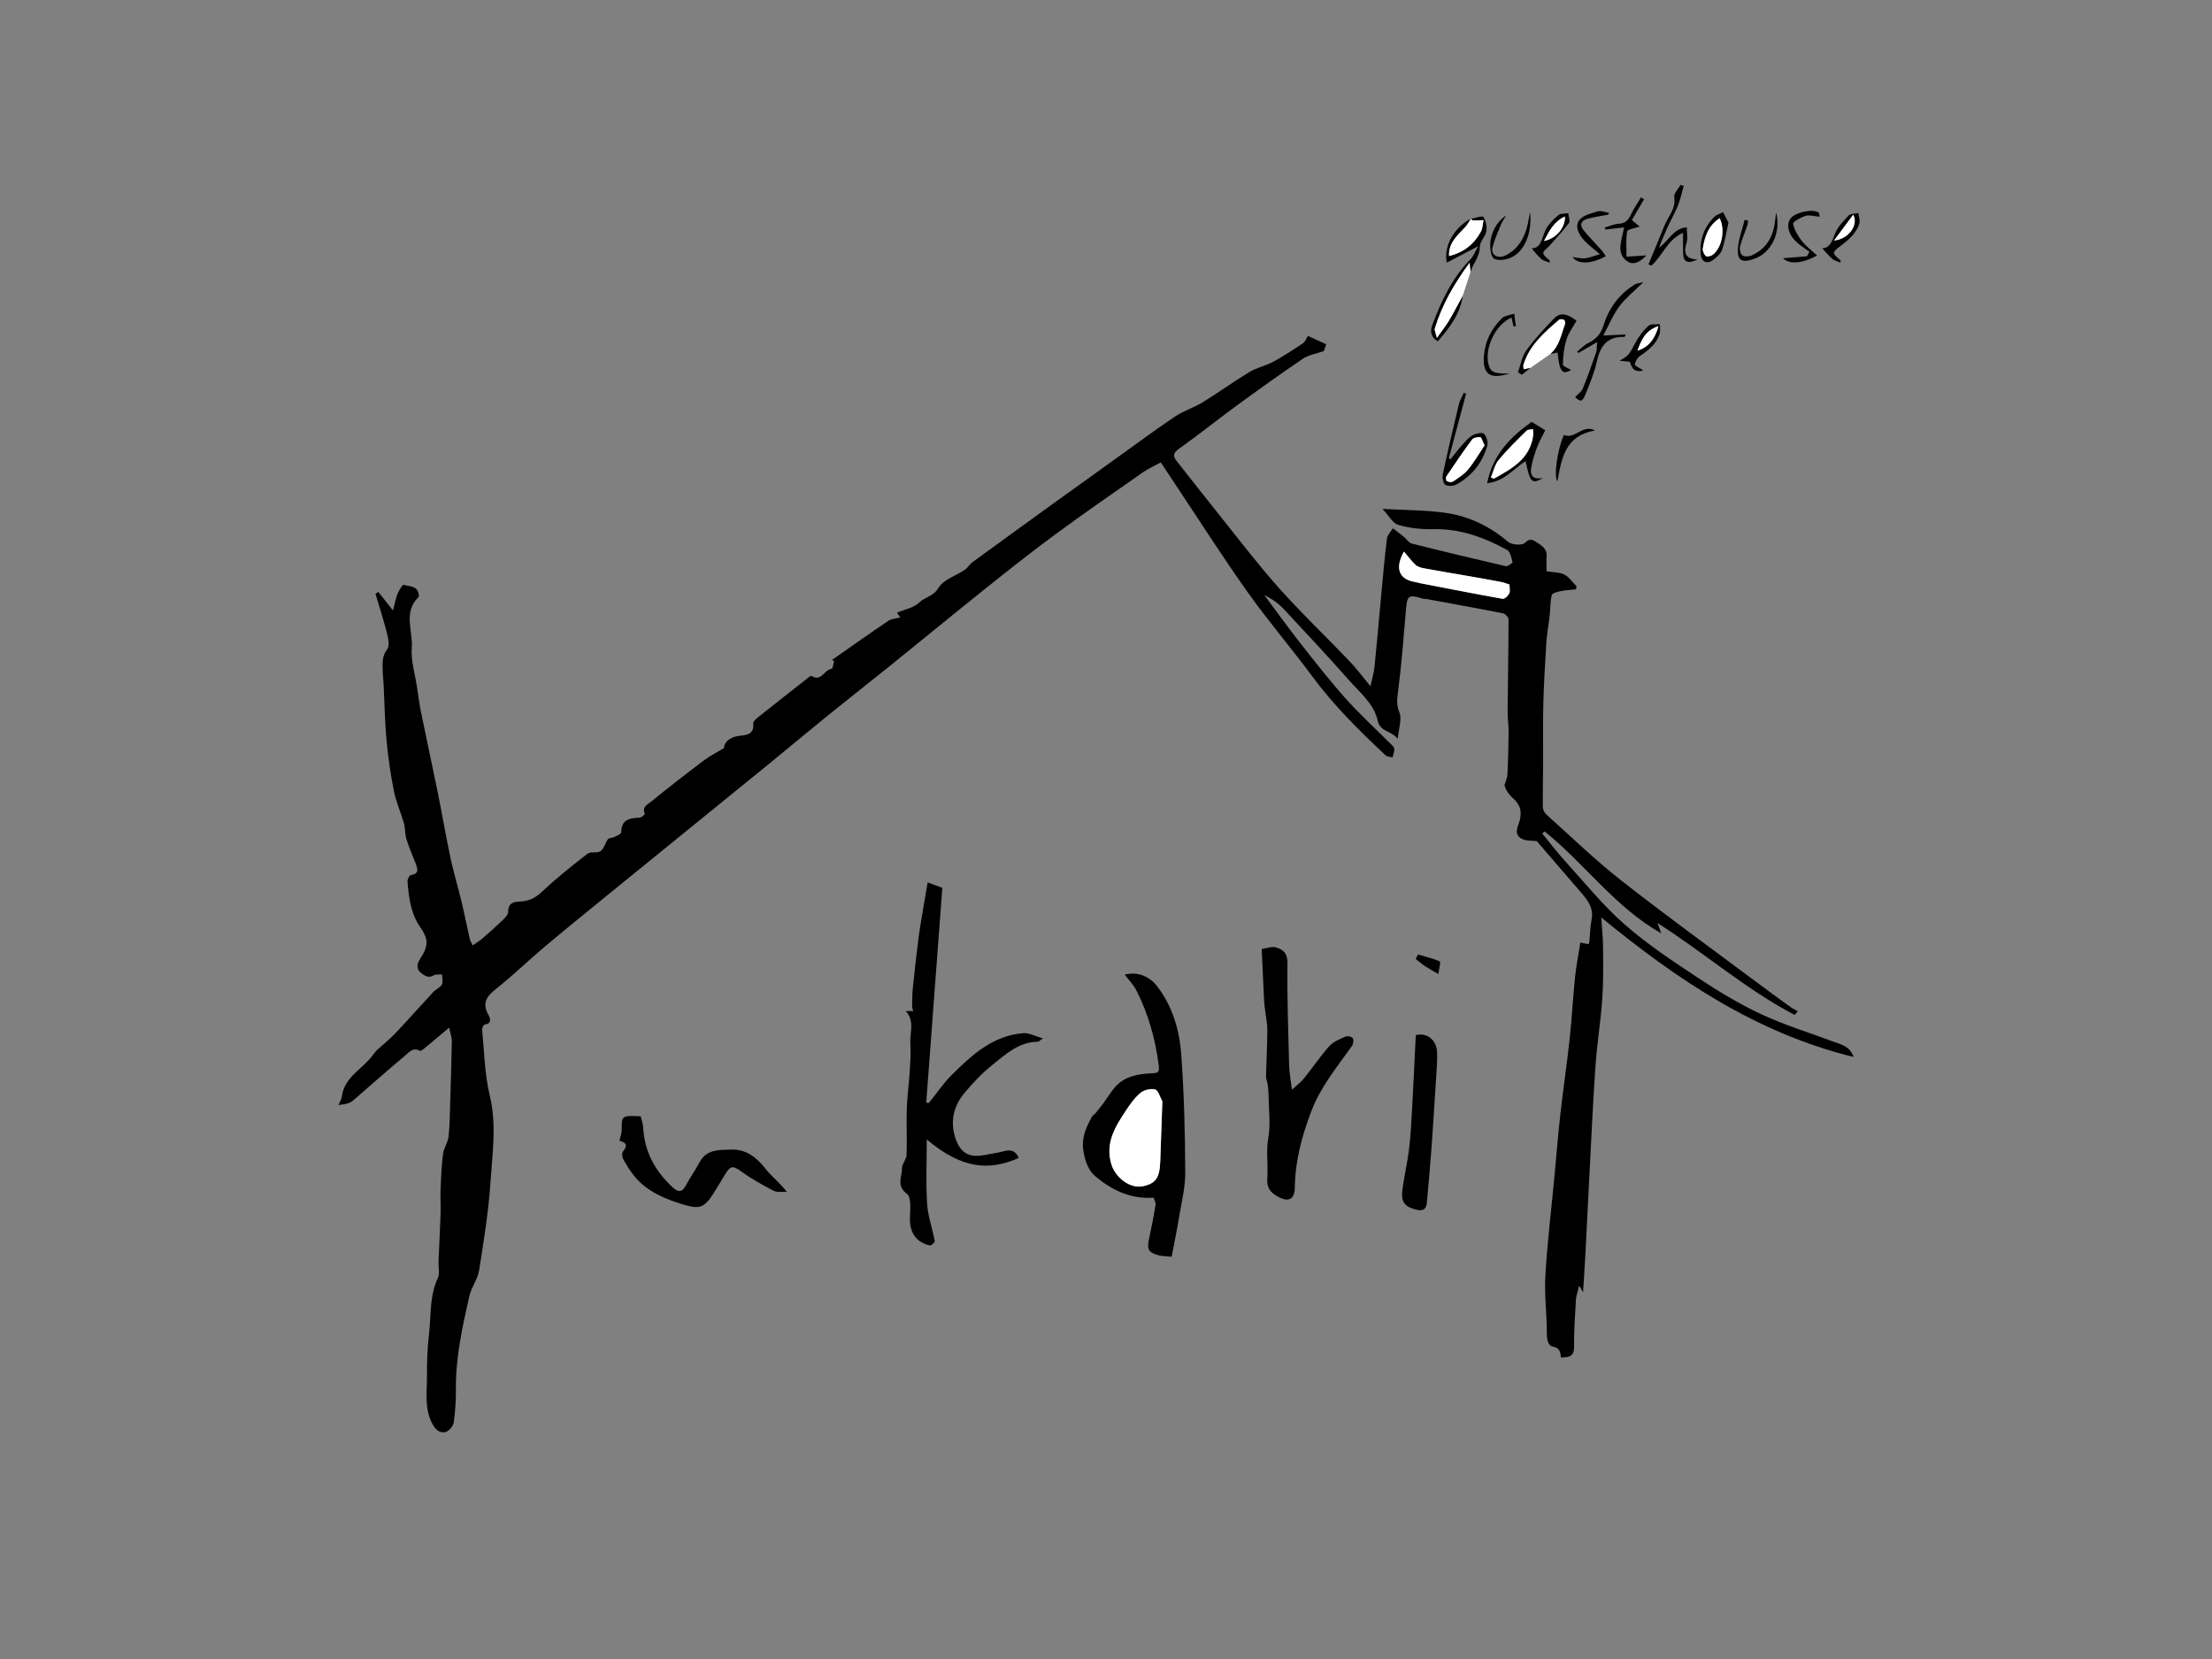 <?xml version="1.0" encoding="UTF-8"?>
<svg id="_レイヤー_1" data-name="レイヤー 1" xmlns="http://www.w3.org/2000/svg" viewBox="0 0 1133.86 850.39">
  <rect x="0" y="0" width="1133.86" height="850.39" fill="#808080" stroke="none"/>
  <defs>
    <style>
      .cls-1 {
        fill: #000;
      }

      .cls-1, .cls-2 {
        stroke-width: 0px;
      }

      .cls-2 {
        fill: #fff;
      }
    </style>
  </defs>
  <path class="cls-1" d="M193.91,303.39c2.12,2.68,4.25,5.37,7.54,9.53.99-3.72,1.42-6.26,2.36-8.6.71-1.74,2.58-4.73,3.07-4.57,2.88.96,7.04.36,7.74,4.83.08.48.18,1.2-.07,1.45-8.02,7.74-2.82,17.42-3.47,26.11-.49,6.54,1.65,13.27,2.65,19.92.66,4.37,1.22,8.77,2.1,13.1,2.81,13.77,5.82,27.51,8.61,41.28,2.25,11.11,4.13,22.3,6.5,33.39,1.59,7.48,3.83,14.81,5.62,22.25,1.53,6.37,2.79,12.8,4.24,19.19.21.94.78,1.79,1.48,3.34,1.89-1.33,3.65-2.37,5.18-3.7,3.58-3.1,7.11-6.26,10.51-9.55,1.13-1.1,2.56-2.68,2.54-4.03-.06-4.29,2.69-5.11,5.86-5.2,4.56-.13,7.95-1.74,11.4-4.99,7.39-6.95,15.37-13.31,23.4-19.53,1.61-1.25,5.02-.12,6.69-1.34,1.8-1.31,2.36-4.21,3.8-6.16.51-.69,2.11-.49,3.07-.98,1.37-.69,3.73-1.64,3.73-2.48,0-6.69,4.36-7.3,9.41-7.51.97-.04,2.79-1.75,2.69-1.96-1.71-3.59,1.54-4.91,3.25-6.3,8.9-7.25,17.98-14.29,27.14-21.21,2.96-2.24,6.37-3.89,10.19-6.19-.06-3.06,3.12-5.71,7.65-6.26,3.48-.42,8.01-.55,7.3-6.44-.12-.96,1.54-2.35,2.63-3.22,8.64-6.9,17.34-13.72,26.04-20.55.36-.29,1.07-.67,1.3-.52,4.96,3.25,6.49-3.36,10.29-3.68.51-.04.81-2.6,1.21-3.99l-1.13-.49c9.63-6.73,19.2-13.53,28.94-20.11,1.6-1.08,3.89-1.14,6.11-1.74-.23-.33-.69-.99-1.7-2.43,3.84-1.63,8.59-2.42,11.39-5.17,2.96-2.92,7.3-3.12,9.89-7.52,2.52-4.28,8.96-6.2,13.56-9.33,1.48-1.01,2.42-2.8,3.88-3.87,14.46-10.56,28.96-21.05,43.47-31.53,10.96-7.91,21.95-15.79,32.94-23.67,9.16-6.56,18.19-13.3,27.56-19.54,4.3-2.87,9.47-4.42,13.9-7.14,8.17-5.02,15.94-10.68,24.15-15.63,3.73-2.25,8.27-3.13,12.13-5.21,5.26-2.85,10.3-6.15,15.27-9.51,1.2-.81,1.75-2.58,2.49-3.75,3.04,1.39,6.22,2.84,9.41,4.3-.39,1.16-1.02,2.99-1.17,3.45-4.16,1.47-7.94,2.02-10.78,3.95-11.54,7.81-22.87,15.94-34.12,24.16-9.89,7.22-19.43,14.91-29.41,22-3.04,2.16-3.2,3.73-1.15,6.33,7.13,8.99,14.17,18.06,21.36,27.01,10.28,12.79,20.21,25.91,31.13,38.14,11.53,12.91,24.11,24.88,36.09,37.4,3.48,3.63,6.48,7.72,10.73,12.84.91-4.24,1.8-7.09,2.09-10.01,1.26-12.47,2.32-24.97,3.49-37.45.89-9.45,1.71-18.92,2.89-28.34.23-1.82,1.99-3.46,3.04-5.18,1.9,1.48,3.82,2.93,5.68,4.46,1.34,1.1,2.42,2.98,3.91,3.36,16.03,4.04,32.11,7.9,48.22,11.6,1.02.23,3.6-1.63,3.5-2.03-.56-2.23-1.14-5.38-2.77-6.27-11.75-6.42-24.04-10.99-37.85-10.66-5.99.14-12.23-.48-17.92-2.19-2.96-.89-4.98-4.88-8.1-8.19,11.49.64,21.72.6,31.76,1.94,12.22,1.63,23.06,6.84,32.62,14.93,1.87,1.58,7.17,1.95,8.61.54,2.41-2.34,3.71-1.78,5.71-.49,2.76,1.78,5.7,3.39,5.41,7.47-.17,2.47-.03,4.96-.03,7.58,3.2.53,6.52.41,9.14,1.71,2.47,1.23,4.2,3.96,6.26,6.03-.13.51-.25,1.02-.38,1.53-2.6.29-5.24.4-7.8.92-1.65.34-4.3,1-4.54,1.99-.82,3.4-.7,7.02-1.08,10.53-.51,4.68-1.41,9.32-1.71,14.01-.67,10.39-1.27,20.79-1.54,31.2-.26,10.23-.05,20.47-.1,30.7-.04,7.4-.25,14.8-.17,22.19.01,1.29.78,2.92,1.74,3.79,12.75,11.43,25.09,23.41,38.54,33.96,22.91,17.98,46.53,35.05,69.86,52.48,5.54,4.14,11.13,8.21,16.74,12.26,1.19.86,2.55,1.49,3.83,2.23-.53.63-1.07,1.25-1.6,1.88-24.78-12.9-45.84-31.53-70.35-47.12.84,2.29,1.29,3.51,1.94,5.3-23.78-13.44-39.26-35.82-59.81-52.25-.39.36-.77.72-1.16,1.09,3.91,4.75,7.64,9.68,11.77,14.23,9.96,10.95,19.32,22.61,30.39,32.32,11.61,10.18,24.66,18.82,37.59,27.37,10.45,6.91,21.28,13.48,32.62,18.76,12.08,5.62,24.97,9.52,37.49,14.23,3.59,1.35,7.71,2.05,9.74,7.64-49.81-12.26-90.24-39.45-129.37-71.52.37,5.8.9,10.56.93,15.32.05,8.82.22,17.68-.41,26.47-.81,11.48-2.68,22.88-3.48,34.36-1.29,18.46-2.11,36.95-3.09,55.44-.71,13.34-1.32,26.69-2.03,40.03-.36,6.75-.81,13.49-1.24,20.46-.55-.92-1-1.66-2.01-3.35-.72,3.05-1.53,5.15-1.66,7.29-.47,8.03-1.05,16.08-.94,24.11.06,4.96-2.68,5.39-6.7,5.43-.36-2.45-.38-4.92-4.13-5.55-2.43-.41-3.11-3.49-3.11-6.54,0-9.93-1.35-19.9-.78-29.78.96-16.74,3-33.43,4.58-50.13,1.02-10.82,1.87-21.66,3.08-32.46,1.47-13.05,3.4-26.05,4.82-39.1,1.14-10.44,1.66-20.95,2.73-31.4.6-5.86,1.78-11.66,2.73-17.72,1.6.31,2.84.56,4.19.82.15-.44.38-.87.43-1.32.37-3.74.38-7.55,1.12-11.21,1.29-6.4-2.39-10.49-6.05-14.73-7.52-8.7-15.01-17.43-22.04-25.6-2.59-.27-4.89-.07-6.83-.8-5.82-2.19-2.45-7.22-1.8-10.17,1.1-4.98-.18-8.02-3.67-11.12-2.17-1.93-3.79-4.46-4.22-6.61.53-1.85,1.42-3.68,1.51-5.55.34-7.28.52-14.57.58-21.85.03-3.42-.53-6.84-.5-10.26.13-15.78.43-31.56.46-47.34,0-1.05-1.68-2.82-2.82-3.04-12.86-2.55-25.76-4.86-38.66-7.23-.96-.18-2-.11-2.91-.4-6.69-2.15-7.57-1.46-8.15,5.39-1.22,14.45-2.33,28.93-4.21,43.31-.48,3.64-.6,6.24.84,9.81,1.33,3.31-.35,7.82-.85,13.42-3.54-4.28-9.01-3.46-10.3-9.27-1.95-8.75-9.07-14.31-14.64-20.65-10.9-12.39-22.19-24.43-33.46-36.49-2.75-2.94-6.06-5.35-10-7.22,6,8.04,11.83,16.2,18.03,24.09,7.65,9.74,15.29,19.53,23.52,28.78,6.98,7.86,14.8,14.98,22.23,22.44,1.02,1.03,2.48,2.05,2.75,3.28.3,1.4-.5,3.05-.83,4.59-1.21-.34-2.76-.33-3.58-1.09-13.48-12.57-26.51-25.52-37.54-40.42-10.8-14.59-22.67-28.41-33.17-43.21-13.08-18.44-25.24-37.53-37.79-56.35-2.17-3.26-4.32-6.53-6.72-10.15-3.21,1.77-6.39,3.16-9.18,5.11-15.11,10.56-30.28,21.04-45.12,31.97-12.37,9.11-24.41,18.69-36.42,28.28-15.7,12.54-31.2,25.33-46.84,37.94-10.62,8.56-21.37,16.96-31.97,25.54-10.85,8.79-21.56,17.74-32.37,26.57-13.13,10.72-26.3,21.38-39.46,32.07-11.23,9.13-22.48,18.23-33.7,27.38-13.38,10.91-26.82,21.75-40.07,32.83-8.61,7.2-16.65,15.1-25.44,22.05-4.96,3.92-7.56,7.41-4,13.58.65,1.12,2.04,4.38-1.9,4.78-.57.06-1.48,1.78-1.4,2.65,1.12,11.27,1.25,22.8,3.9,33.71,3.63,14.96,1.35,29.68.39,44.4-.99,15.16-3.45,30.25-5.84,45.28-.73,4.59-4.01,8.74-5.04,13.33-3.48,15.54-6.98,31.1-6.85,47.2.05,5.79-.29,11.63-1.11,17.35-.27,1.89-2.35,4.51-4.09,4.98-2.57.69-4.87-.61-6.58-3.63-4.53-7.98-3.03-16.48-3.06-24.82-.03-7.17.19-14.38,1.04-21.49,1.15-9.65.16-19.63,4.52-28.89,1.1-2.34.25-5.57.37-8.39.35-8.32.79-16.63,1.07-24.95.13-3.99-.2-8-.04-11.98.25-6.1.49-12.23,1.26-18.28.4-3.08,2.51-5.96,2.86-9.04.66-5.77.65-11.63.84-17.45.33-10.44.67-20.88.83-31.32.03-1.99-.76-3.99-1.37-7-4.5,3.77-8.48,7.14-12.51,10.46-.74.61-2.02,1.65-2.44,1.42-3.64-2.05-5.76.9-7.79,2.59-8.36,6.93-16.46,14.18-24.68,21.29-1.23,1.06-2.48,2.26-3.94,2.85-1.67.67-3.59.73-5.4,1.06.6-1.46,1.56-2.87,1.75-4.39,1.18-9.18,9.03-13.29,14.37-19.33,1.64-1.85,2.84-4.07,4.8-5.47,2.87-2.62,5.91-5.08,8.56-7.9,6.47-6.87,12.72-13.95,19.15-20.86,1.32-1.42,3.52-2.22,4.39-3.81.73-1.34.11-3.42.09-5.17-1.4.1-3.05-.23-4.15.4-2.66,1.53-4.46.53-6.53-1.12-3.01-2.41-1.94-5.15-.46-7.42,4.26-6.56,4.25-9.98-.06-16.16-4.86-6.97-5.85-15.16-6.49-23.34-.09-1.09.91-3.16,1.66-3.28,4.66-.77,3.44-3.49,2.4-6.24-1.55-4.07-3.35-8.07-4.63-12.23-.8-2.59-.54-5.51-1.28-8.13-1.56-5.53-4-10.85-5.12-16.45-1.71-8.55-2.98-17.23-3.78-25.92-.89-9.6-1.03-19.26-1.51-28.9-.12-2.27-.42-4.54-.46-6.81-.07-3.86-.49-7.54,2.33-11.17,1.32-1.7.5-5.55-.17-8.21-1.71-6.77-3.87-13.43-5.86-20.13.49-.33.99-.67,1.48-1ZM719.67,282.73c-4.94,8.76-2.41,14.48,6.04,15.66.64.09,1.26.36,1.9.49,14.19,2.74,28.36,5.54,42.59,8.07.99.18,2.8-1.48,3.42-2.7.59-1.17.13-2.88.13-4.6-1.26-.41-2.61-.99-4.02-1.27-5.11-.99-10.24-1.91-15.38-2.8-8.08-1.41-16.17-2.74-24.23-4.22-1.55-.28-3.32-.73-4.42-1.73-2.1-1.91-3.78-4.27-6.03-6.89Z"/>
  <path class="cls-1" d="M475.05,584.08c0,11.15-.49,22.05.18,32.88.4,6.44,2.72,12.75,3.91,19.17.12.63-1.78,2.42-2.43,2.28-7.25-1.57-10.58-6.82-10.28-14.42.16-4.12.74-10.32-1.55-12.04-5.58-4.2-2.49-8.8-2.52-13.16-.01-2.23,2.26-4.45,2.35-6.72.28-7.8-.16-15.63.09-23.43.19-6.24,1.08-12.45,1.47-18.69.31-4.99.72-10.02.37-14.99-.39-5.55,2.45-11.5-2.36-16.71h3.85c-.2-.74-.59-1.48-.58-2.22.04-3.17.03-6.35.35-9.49.86-8.44,1.78-16.88,2.88-25.29.8-6.15,1.91-12.25,2.91-18.37.52-3.21,1.1-6.42,1.81-10.54,2.76,1.02,5.39,1.99,7.53,2.77-2.77,36.91-5.51,73.54-8.26,110.16.46.03.92.07,1.37.1,3.91-4.85,7.42-10.1,11.81-14.45,10.3-10.22,21.05-20.11,36.56-21.32,2.98-.23,6.11,1.57,10.07,2.68-1.55,1.04-2.07,1.7-2.6,1.7-9.73.11-16.44,6.41-23.3,11.88-5.25,4.19-9.96,9.2-14.29,14.37-5.6,6.69-7.45,14.53-4.68,23.07,2.5,7.7,7.01,10.31,14.88,8.76,3.38-.66,6.82-1.08,10.12-1.99,3.67-1.02,6.05.08,7.49,3.49-15.04,6.59-28.89,5.91-47.15-9.49Z"/>
  <path class="cls-1" d="M600.56,644.2c-2.63-.28-4.81-.22-6.82-.77-5.07-1.39-5.89-3.17-4.8-8.1,1.3-5.88,2.42-11.8,3.4-17.74.19-1.14-.63-2.45-.98-3.68-11.74.86-21.41-3.83-29.82-10.88-3.54-2.97-5.26-7.55-6.15-12.72-1.19-6.86,1.24-12.14,4.16-17.6.59-1.11,1.85-1.85,1.77-1.78,2.07-2.61,3.25-4.01,4.33-5.49,2.08-2.83,3.85-5.95,6.21-8.52,5.05-5.5,11.94-6.47,18.92-6.77,2.98-.13,3.62-.74,3.18-4.13-1.74-13.39-5.3-26.18-11.38-38.2-1.53-3.02-4.03-5.54-6.03-8.21,6.2-1.68,12.44.63,16.39,5.7,8.19,10.5,11.69,22.85,12.6,35.61,1.42,19.98,1.93,40.04,2.01,60.07.03,7.94-2.03,15.9-3.32,23.81-1.03,6.28-2.34,12.51-3.65,19.39ZM595.82,564.52c-1.29-2.28-2.09-5.62-3.7-6.07-2.23-.62-5.66.22-7.5,1.74-2.98,2.46-5.33,5.81-7.5,9.08-5.46,8.26-10.67,16.54-7.49,27.36,2.09,7.11,9.74,12.86,16.37,11.39,6.45-1.42,8.44-4.31,8.73-12.68.36-10.16.71-20.32,1.08-30.83Z"/>
  <path class="cls-1" d="M646.76,486.45c2.63-.35,5.23-1.44,7.32-.82,3.56,1.06,5.93,2.96,5.87,7.97-.22,17.42.39,34.86.84,52.29.1,3.93.87,7.85,1.44,12.68,2.25-2.07,4.44-3.66,6.09-5.69,4.46-5.5,8.42-11.42,13.13-16.68,2.05-2.29,5.37-3.59,8.31-4.89.98-.43,3.33.17,3.73.97.52,1.02.15,3.03-.6,4.07-7.64,10.69-15.97,20.77-20.78,33.41-4.83,12.7-8.22,25.44-8.4,39.02-.09,6.54-3.69,7.21-8.29,4.83-4.54-2.35-6.15-4.95-5.8-9.91.46-6.63-.67-13.46.44-19.94.87-5.03.75-9.71.47-14.69-.25-4.56-.09-12.3-1.39-15.99-.1-.3-.21-.62-.2-.93.24-8.12.63-16.24.69-24.36.02-3.08-.69-6.17-1.05-9.26-.21-1.81-.51-3.61-.6-5.42-.44-8.78-.82-17.57-1.24-26.67Z"/>
  <path class="cls-1" d="M328.43,572.22c.44,1.95,1.15,3.81,1.25,5.71.66,12.5,6.2,22.53,15.28,30.83,2.53,2.31,4.63,2.62,6.52-.94,2.21-4.15,4.95-8.01,7.18-12.16,3.58-6.66,10.05-6.17,15.98-6.38,7.57-.27,12.99,3.73,17.59,9.63,3.16,4.05,7.43,7.23,11.06,12.02-2.27-.14-4.9.4-6.75-.55-5.77-2.99-11.49-6.21-16.75-9.99-3.86-2.77-5.19-3.06-7.78,1.05-2.1,3.33-4.03,6.77-6.14,10.1-5,7.89-7.5,8.3-15.56,5.9-9.16-2.72-18.43-6.5-24.94-14.28-2.28-2.73-4.17-5.84-5.89-8.97-.6-1.09-.77-3.25-.1-4.05,3.17-3.78.42-4.69-1.86-5.42.44-2.07,1.21-3.94,1.18-5.81-.13-6.52.28-7.02,6.96-6.82.82.02,1.63.08,2.77.13Z"/>
  <path class="cls-1" d="M725.73,530.6c5.9-1.42,10.72,2.52,10.93,9.03.14,4.51-.28,9.04-.56,13.56-.76,12.07-1.51,24.14-2.39,36.21-.66,9.05-1.48,18.09-2.32,27.13-.3,3.24-1.89,4.4-5.35,3.56-5.98-1.46-8.05-3.89-7.16-10.38.94-6.96,2.57-13.83,3.41-20.8.85-7.06,1.19-14.19,1.58-21.3.68-12.2,1.23-24.41,1.86-36.99Z"/>
  <path class="cls-1" d="M753.98,112.19c2.22-.39,5.87-1.75,6.37-1,1.31,1.96,1.94,4.96,1.54,7.32-.48,2.79-3.36,5.34-3.35,7.99.03,5.12-3.5,8.53-4.76,12.92-.12-1.17-.23-2.34-.48-4.74-8.09,11.04-14.16,21.71-17.81,33.66-.29.96.44,2.24,1.03,4.88,2.76-3.9,4.7-6.32,6.27-8.95,2.48-4.18,4.7-8.51,7.04-12.78-1.31,9.48-6.82,16.52-12.84,23.52-4.01-2.58-3.85-5.71-2.71-8.69,4.64-12.19,10.11-23.91,19.47-33.41,1.5-1.52,2.26-3.76,3.97-6.71-6.25,3.27-11.03,5.77-16.13,8.43-1.72-8.63,4.05-18.31,12.45-22.53-.99,1.45-1.82,3.03-2.98,4.31-3.87,4.25-8.66,7.97-8.28,14.85,7.53-1.83,12.84-6.08,16.32-12.51.93-1.71.92-3.93,1.34-5.91-1.79.07-3.58.19-5.37.18-.37,0-.73-.53-1.09-.81Z"/>
  <path class="cls-2" d="M794.76,181.42c-3.46,2.41-6.91,4.81-10.37,7.22-1.07.23-2.14.45-3.36.71-.12-.85-.44-1.55-.27-2.11,3.02-10.2,10.71-16.81,18.36-23.39.54-.46,2.07-.33,2.74.12.47.32.6,1.75.33,2.49-1.93,5.25-2.81,11.04-7.43,14.96Z"/>
  <path class="cls-1" d="M751.52,201.78c-2.95,11.04-5.91,22.08-8.86,33.12.28.17.57.34.85.51,2.14-2.62,4.19-5.32,6.45-7.84,1.52-1.69,3.11-3.53,5.07-4.55,1.65-.86,4.83-1.53,5.63-.69,1.34,1.41,2.24,4.37,1.7,6.21-2.51,8.65-7.83,15.42-15.78,19.78-1.57.86-4.49,1.04-5.79.12-1.15-.81-1.55-3.72-1.18-5.47,2.54-11.89,5.31-23.72,8.15-35.54.5-2.1,1.67-4.04,2.53-6.06.41.13.82.27,1.23.4ZM760.99,228.29c-1.09-2.17-1.57-4.14-2.22-4.2-1.4-.12-3.5.29-4.24,1.28-4.57,6.16-8.88,12.51-13.15,18.88-.36.54-.11,2.22.3,2.41.89.42,2.38.65,3.09.18,2.71-1.83,5.66-3.6,7.69-6.08,3.22-3.92,5.79-8.38,8.53-12.46Z"/>
  <path class="cls-1" d="M832.93,172.49c-.14.08-.29.23-.43.22-8.51-.27-12.17,4.49-13.88,12.28-1.28,5.8-3.61,11.41-5.83,16.96-1.68,4.18-2.68,4.21-5.38,1.59,1.4-1.5,3.25-2.7,3.93-4.38,2.52-6.16,4.71-12.46,6.9-18.74.38-1.1.22-2.39.42-5.05-3.94,2.3-6.75,3.93-9.57,5.57l-.67-.67c1.83-1.47,3.48-3.31,5.54-4.33,4.18-2.07,6.61-4.66,8.14-9.57,2.64-8.45,7.96-15.67,15.8-20.49,1.19-.73,2.8-.81,4.49-1.26-4.57,4.51-9,8.02-12.3,12.38-3.21,4.25-5.24,9.39-8.26,14.99,4.94-.23,8.2-.38,11.46-.53-.12.34-.25.68-.37,1.02Z"/>
  <path class="cls-1" d="M762.28,247.67c2.99-14.7,11.94-23.69,22.83-31.42,2.39,1.48,4.41,2.72,6.97,4.31-1.41,2.9-3.12,5.85-4.3,9.01-1.27,3.41-2.39,6.95-2.95,10.53-.64,4.14,1.63,5.87,6.12,4.9-5.75,3.33-6.6,2.47-8.93-8.64-6.18,3.85-10.77,10.42-19.74,11.32ZM764.22,244.72l1.49.68c9.25-5.19,18.71-10.19,20.21-22.43.12-.98-.07-1.99-.11-2.99-1.13.25-2.63.12-3.32.81-4.89,4.86-9.89,9.66-14.27,14.96-2.01,2.43-2.71,5.95-4.01,8.98Z"/>
  <path class="cls-2" d="M749.83,151.48c-2.33,4.27-4.56,8.6-7.04,12.78-1.56,2.64-3.51,5.05-6.27,8.95-.59-2.65-1.32-3.92-1.03-4.88,3.65-11.95,9.72-22.62,17.81-33.66.24,2.41.36,3.58.48,4.74-1.32,4.02-2.63,8.04-3.95,12.06Z"/>
  <path class="cls-1" d="M794.76,181.42c4.61-3.92,5.5-9.71,7.43-14.96.27-.73.15-2.17-.33-2.49-.67-.45-2.2-.58-2.74-.12-7.66,6.58-15.34,13.18-18.36,23.39-.17.56.15,1.26.27,2.11,1.22-.26,2.29-.49,3.36-.71-1.43,1.16-2.86,2.33-4.29,3.49-.67-.42-1.33-.84-2-1.27,1.37-3.78,2-8.08,4.26-11.21,4.19-5.81,9.18-11.07,14.12-16.29,3.66-3.87,7.45-2.06,11.64,1.04-1.74,3.13-4.08,6.15-5.14,9.57-1.27,4.09-1.77,8.5-1.88,12.8-.03.98,2.91,2.03,4.18,2.85-4.34,2.71-5.95,1-6.85-8.92-1.24.24-2.45.48-3.67.72Z"/>
  <path class="cls-1" d="M844.98,135.53c2.74-6.61,5.53-13.2,8.19-19.85,1.91-4.77,6-8.65,5.03-14.67-.3-1.86,2.1-4.15,3.26-6.24.54.18,1.08.35,1.61.53-.97,3.36-1.68,6.82-2.97,10.06-1.45,3.64-3.48,7.04-5.12,10.61-1.53,3.34-2.86,6.77-4.62,10.96,5.24-3.51,7.3-9.95,14.3-10.41,0,2.96.57,5.6-.12,7.86-1.51,4.97-1.04,8.33,5.54,8.65-4.95,2.38-7.18,1.29-7.33-3.14-.11-3.31-.02-6.62-.02-10.53-8.11,3.46-10.49,11.81-16.23,16.78-.51-.21-1.02-.41-1.53-.62Z"/>
  <path class="cls-1" d="M824.24,110.05c-3.6.7-7.26,1.17-10.77,2.18-3.06.88-3.86,3.21-1.77,5.74,2.93,3.55,6.18,6.85,9.23,10.3.81.92,1.44,2,2.19,3.06-7.3,4.11-14.62,4.26-17.03.43,2.21.26,4.3.83,6.34.66,2.03-.17,3.99-1.07,7.67-2.15-3.19-2.73-5.74-4.56-7.85-6.8-2.77-2.96-5.18-7.14-2.82-10.51,1.8-2.56,6.17-3.59,9.6-4.62,1.71-.52,3.88.48,5.84.79l-.63.92Z"/>
  <path class="cls-1" d="M932.78,111.09c-2.84-.23-5.26-1.05-7.24-.44-2.44.75-6.55,3.04-6.38,4.05.54,3.12,2.43,6.21,4.45,8.81,2.12,2.72,5,4.84,7.79,7.45-7.73,4.29-14.47,4.62-17.43,1.4,4.03-.32,8.15-.65,12.27-.99.42-.76.83-1.52,1.25-2.28-2.46-1.89-5.18-3.53-7.34-5.73-3.79-3.87-4.52-8.68-2.23-11.48,2.49-3.04,10.87-4.92,14.15-3.05.46.26.45,1.37.7,2.25Z"/>
  <path class="cls-1" d="M794.28,134.64c-1.46-.63-3.18-.96-4.32-1.96-1.86-1.63-3.35-3.69-4.82-5.37,4.77-.04,5.11-5.04,7.01-9.19,1.37-3.01,4.07-5.58,6.63-7.83,1.12-.99,3.37-.71,5.1-1.01.16,1.71,1.09,4,.33,5.04-3.04,4.12-6.61,7.85-10,11.72-1.11,1.27-3.26,2.61-3.14,3.73.14,1.38,2.15,2.57,3.36,3.84-.05.35-.1.69-.15,1.04ZM791.44,123.53c6.23-1.2,10.94-6.81,10.74-12.51-5.59,2.45-7.93,7.19-10.74,12.51Z"/>
  <path class="cls-1" d="M943.4,134.6c-1.39-.59-3.01-.91-4.1-1.84-1.99-1.72-3.66-3.8-5.26-5.52,3.73.04,5-3.33,6.54-7.34,1.35-3.51,4.27-6.55,6.96-9.36,1.03-1.08,3.34-.93,5.06-1.34.19,1.81.97,3.8.48,5.4-1.62,5.21-5.71,8.53-9.92,11.68-1.27.95-3.28,2.56-3.08,3.47.31,1.43,2.19,2.53,3.4,3.77-.02.36-.05.72-.07,1.08ZM940.13,123.27c7.33-.65,12.72-7.91,9.82-13.21-3.28,4.41-6.33,8.51-9.82,13.21Z"/>
  <path class="cls-1" d="M842.33,189.87c-4.96,1.39-5.91-1.64-6.94-4.45-1.57-.15-3.1-.29-5.19-.49,4.9-2.87,4.71-2.97,8.25-9.49,1.7-3.12,3.98-6.09,6.6-8.48,1.18-1.08,3.82-.57,5.79-.79-.02,1.65.34,3.41-.12,4.92-1.64,5.33-5.84,8.46-10.21,11.5-1.28.89-2.26,2.74-2.53,4.29-.1.58,2.23,1.58,4.35,2.98ZM839.32,179.77c5.95-1.89,8.96-6.14,10.82-12.59-6.99,2.24-8.85,7.46-10.82,12.59Z"/>
  <path class="cls-1" d="M886.01,114.09c-1.12,4.93-1.8,9.62-3.33,14.01-.73,2.09-2.86,3.96-4.78,5.31-3.07,2.14-5.79.69-6.12-3.02-.66-7.44,1.7-13.89,6.92-19.17,1.15-1.17,2.99-1.65,4.52-2.46.95,1.81,1.91,3.63,2.8,5.33ZM881.49,111.84c-5.73,3.68-7.7,9.41-8.64,15.58-.19,1.23.63,3.03,1.59,3.85.59.5,2.64,0,3.53-.68,4.74-3.66,6.46-12.89,3.52-18.75Z"/>
  <path class="cls-1" d="M832.48,116.58c-3.6.4-6.59.74-9.58,1.07-.1-.35-.19-.7-.29-1.05,2.44-.68,4.86-1.79,7.33-1.93,3.33-.2,4.78-1.93,6.06-4.68,1.43-3.07,3.42-5.89,5.17-8.82.53.31,1.05.62,1.58.94-2.08,3.54-4.15,7.09-6.27,10.69,1.62,1.36,3.01,2.52,3.96,3.32-2.41.89-6.17,1.39-6.36,2.51-.74,4.2-.32,8.6-.33,12.92,3.53-.22,7.07-.43,10.17-.62-2.27,2.47-6.21,5.56-9.85,2.99-5.87-4.13-2.8-10.62-1.59-17.34Z"/>
  <path class="cls-1" d="M771.99,110.5c-.91,1.61-2.01,3.15-2.7,4.85-1.57,3.86-3.35,7.71-4.28,11.74-.83,3.59,2.83,5.74,6.66,3.86,5.94-2.92,9.3-8.1,11.03-14.35.64-2.3.94-4.7,1.55-7.87,1.28,10.71-2.87,20.5-10.06,23.46-2.52,1.04-6.25,1.56-8.34.39-1.59-.9-2.03-4.86-1.97-7.44.13-5.55,3.4-11.72,8.11-14.64Z"/>
  <path class="cls-1" d="M910.44,108.98c2.65,10.32-2.55,20.66-11.17,23.68-6.55,2.3-8.99.9-8.39-5.76.44-4.81,2.24-9.49,3.43-14.23.6.15,1.19.29,1.79.44-.16.89-.21,1.82-.51,2.67-1.21,3.51-2.73,6.93-3.65,10.51-.36,1.39.1,3.68,1.08,4.53.93.8,3.25.78,4.58.22,7.28-3.07,11-8.91,12.13-16.56.27-1.82.47-3.66.7-5.49Z"/>
  <path class="cls-1" d="M773.74,191.43c-10.18,3.35-13.84.15-13.09-9.11.61-7.64,3.92-13.83,9.07-19.07,1.47-1.49,4.27-1.68,6.46-2.46.28,2.13.57,4.26.85,6.4-.4.05-.8.11-1.2.16-.34-1.5-.69-3.01-1.05-4.59-8.71,3.96-13.76,16.04-11.8,23.94,1.01,4.08,2.83,4.93,10.76,4.73Z"/>
  <path class="cls-1" d="M817.58,220.65c-13.09,2.51-16.77,10.2-19.2,26.05-2.09-2.35-.02-16.5,3.26-23.76,5.68,2.52,9.58-5.72,15.94-2.29Z"/>
  <path class="cls-1" d="M726.86,489.27c3.76,1.1,7.64,1.96,11.18,3.57.56.25-.41,3.87-.74,6.43-2.89-1.68-5-2.79-6.98-4.1-1.62-1.08-3.09-2.4-4.62-3.62.38-.76.77-1.52,1.15-2.28Z"/>
  <path class="cls-2" d="M719.67,282.73c2.24,2.63,3.93,4.99,6.03,6.89,1.1,1,2.87,1.44,4.42,1.73,8.06,1.48,16.16,2.81,24.23,4.22,5.13.9,10.26,1.81,15.38,2.8,1.41.27,2.75.86,4.02,1.27,0,1.73.46,3.43-.13,4.6-.61,1.22-2.42,2.88-3.42,2.7-14.22-2.52-28.4-5.33-42.59-8.07-.64-.12-1.26-.4-1.9-.49-8.44-1.18-10.98-6.9-6.04-15.66Z"/>
  <path class="cls-2" d="M595.82,564.52c-.37,10.51-.73,20.67-1.08,30.83-.29,8.36-2.28,11.25-8.73,12.68-6.63,1.46-14.28-4.28-16.37-11.39-3.18-10.82,2.03-19.11,7.49-27.36,2.16-3.27,4.52-6.62,7.5-9.08,1.84-1.52,5.27-2.36,7.5-1.74,1.61.45,2.41,3.79,3.7,6.07Z"/>
  <path class="cls-2" d="M753.98,112.19c.36.28.72.81,1.09.81,1.79.02,3.58-.1,5.37-.18-.42,1.99-.42,4.2-1.34,5.91-3.48,6.42-8.8,10.68-16.32,12.51-.38-6.88,4.41-10.59,8.28-14.85,1.16-1.28,1.99-2.86,2.98-4.31,0-.01-.06.1-.06.1Z"/>
  <path class="cls-2" d="M760.99,228.29c-2.75,4.09-5.31,8.55-8.53,12.46-2.03,2.47-4.98,4.25-7.69,6.08-.71.48-2.19.24-3.09-.18-.41-.19-.67-1.87-.3-2.41,4.27-6.37,8.58-12.72,13.15-18.88.74-.99,2.84-1.4,4.24-1.28.65.06,1.13,2.03,2.22,4.2Z"/>
  <path class="cls-2" d="M764.22,244.72c1.3-3.03,2-6.54,4.01-8.98,4.38-5.3,9.38-10.1,14.27-14.96.69-.69,2.19-.56,3.32-.81.04,1,.23,2.01.11,2.99-1.5,12.24-10.96,17.25-20.21,22.43l-1.49-.68Z"/>
  <path class="cls-2" d="M791.44,123.53c2.8-5.32,5.15-10.06,10.74-12.51.21,5.7-4.51,11.31-10.74,12.51Z"/>
  <path class="cls-2" d="M940.13,123.27c3.49-4.7,6.54-8.81,9.82-13.21,2.9,5.3-2.49,12.57-9.82,13.21Z"/>
  <path class="cls-2" d="M839.32,179.77c1.97-5.13,3.83-10.35,10.82-12.59-1.85,6.45-4.87,10.7-10.82,12.59Z"/>
  <path class="cls-2" d="M881.49,111.84c2.94,5.86,1.22,15.09-3.52,18.75-.89.69-2.94,1.18-3.53.68-.96-.82-1.78-2.62-1.59-3.85.94-6.17,2.92-11.9,8.64-15.58Z"/>
</svg>